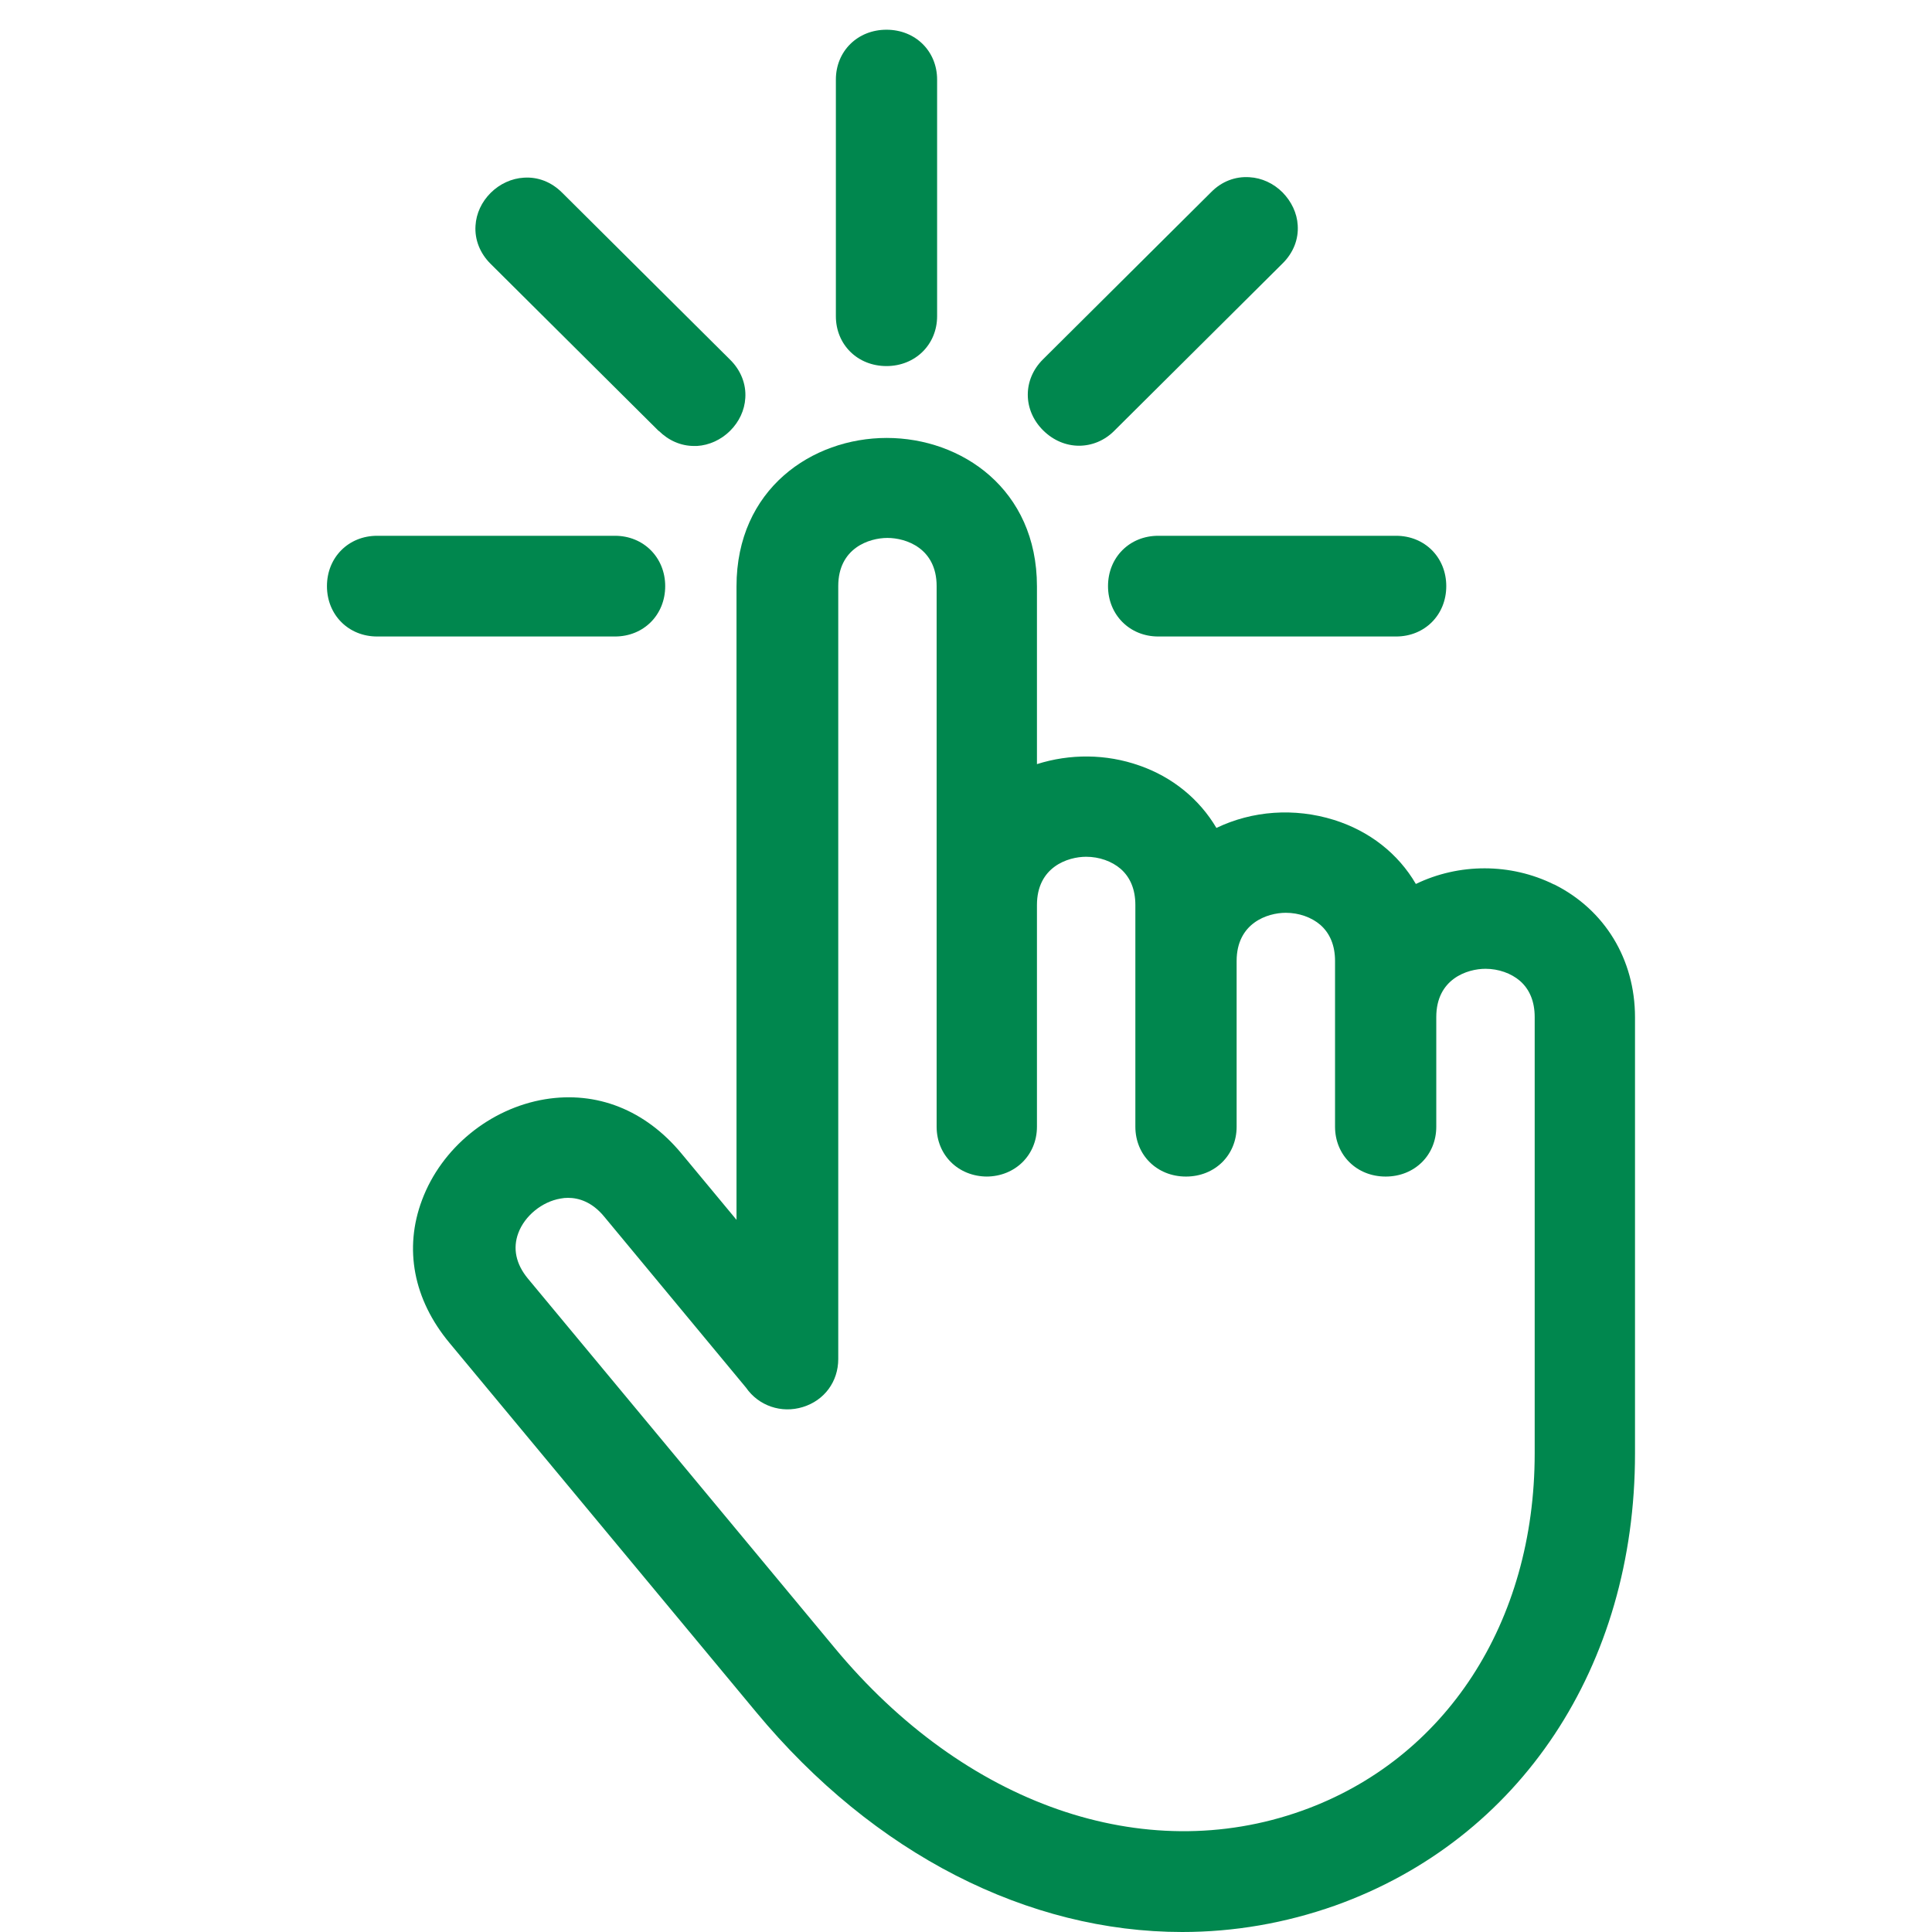 <svg width="65" height="65" viewBox="0 0 65 65" fill="none" xmlns="http://www.w3.org/2000/svg">
<rect width="65" height="65" fill="white"/>
<g clip-path="url(#clip0_13255_54)">
<path d="M52.281 29.756C50.817 29.032 49.082 29.04 47.635 29.74C47.043 28.722 46.075 27.958 44.876 27.584C43.548 27.171 42.133 27.274 40.925 27.855C40.357 26.893 39.453 26.145 38.334 25.756C37.206 25.358 35.991 25.358 34.887 25.708V19.728C34.887 16.451 32.344 14.734 29.833 14.734C27.322 14.734 24.779 16.451 24.779 19.728V41.04L22.924 38.805C21.708 37.342 20.076 36.698 18.333 36.984C16.478 37.294 14.854 38.622 14.199 40.372C13.583 42.01 13.911 43.72 15.118 45.175L25.435 57.596C29.417 62.4 34.607 65 39.773 65C41.509 65 43.236 64.706 44.923 64.109C51.145 61.883 55.008 56.062 55.008 48.905V34.225C55.008 32.276 53.992 30.606 52.289 29.756H52.281ZM33.184 39.584C34.151 39.584 34.887 38.861 34.887 37.907V30.447C34.887 29.167 35.927 28.825 36.542 28.825C36.982 28.825 37.406 28.976 37.702 29.231C38.03 29.517 38.198 29.93 38.198 30.447V37.907C38.198 38.861 38.926 39.584 39.901 39.584C40.877 39.584 41.605 38.861 41.605 37.907V32.332C41.605 31.052 42.644 30.71 43.26 30.71C43.7 30.71 44.124 30.861 44.42 31.115C44.748 31.402 44.916 31.815 44.916 32.332V37.907C44.916 38.861 45.643 39.584 46.619 39.584C47.594 39.584 48.322 38.861 48.322 37.907V34.217C48.322 32.936 49.362 32.594 49.978 32.594C50.417 32.594 50.841 32.746 51.137 33C51.465 33.286 51.633 33.7 51.633 34.217V48.897C51.633 54.59 48.634 59.195 43.804 60.92C38.486 62.821 32.456 60.722 28.074 55.433L17.757 43.012C17.358 42.527 17.245 42.002 17.438 41.485C17.653 40.905 18.237 40.428 18.861 40.324C18.941 40.308 19.021 40.3 19.109 40.3C19.469 40.3 19.917 40.435 20.324 40.928L25.099 46.686C25.523 47.298 26.29 47.561 27.01 47.338C27.738 47.115 28.202 46.479 28.202 45.724V19.72C28.202 18.439 29.241 18.098 29.857 18.098C30.473 18.098 31.512 18.439 31.512 19.72V37.907C31.512 38.861 32.24 39.584 33.216 39.584H33.184Z" fill="#00874E"/>
<path d="M22.38 19.72C22.38 18.758 21.652 18.026 20.692 18.026H12.687C11.728 18.026 11 18.75 11 19.72C11 20.69 11.728 21.414 12.687 21.414H20.692C21.652 21.414 22.38 20.69 22.38 19.72Z" fill="#00874E"/>
<path d="M37.278 19.72C37.278 20.682 38.006 21.414 38.966 21.414H46.971C47.93 21.414 48.658 20.69 48.658 19.72C48.658 18.75 47.93 18.026 46.971 18.026H38.966C38.006 18.026 37.278 18.75 37.278 19.72Z" fill="#00874E"/>
<path d="M29.825 12.316C30.793 12.316 31.528 11.592 31.528 10.638V2.678C31.528 1.724 30.801 1 29.825 1C28.849 1 28.122 1.724 28.122 2.678V10.638C28.122 11.592 28.849 12.316 29.825 12.316Z" fill="#00874E"/>
<path d="M22.164 14.495C22.492 14.821 22.908 15.004 23.348 15.004C23.38 15.004 23.419 15.004 23.451 15.004C23.859 14.98 24.259 14.797 24.563 14.495C24.867 14.193 25.051 13.803 25.075 13.39C25.107 12.921 24.923 12.459 24.571 12.109L18.909 6.479C18.549 6.121 18.101 5.946 17.622 5.978C17.214 6.002 16.814 6.185 16.51 6.487C16.206 6.789 16.022 7.179 15.998 7.592C15.966 8.062 16.15 8.523 16.502 8.873L22.164 14.503V14.495Z" fill="#00874E"/>
<path d="M36.303 14.996C36.727 14.996 37.159 14.829 37.495 14.487L43.157 8.857C43.516 8.499 43.692 8.046 43.66 7.576C43.636 7.171 43.452 6.781 43.148 6.471C42.845 6.169 42.453 5.986 42.037 5.962C41.557 5.93 41.101 6.105 40.749 6.463L35.087 12.093C34.408 12.769 34.408 13.795 35.095 14.479C35.439 14.821 35.871 14.996 36.303 14.996Z" fill="#00874E"/>
</g>
<defs>
<clipPath id="clip0_13255_54">
<rect width="44" height="64" fill="white" transform="translate(11 1)"/>
</clipPath>
</defs>
</svg>
